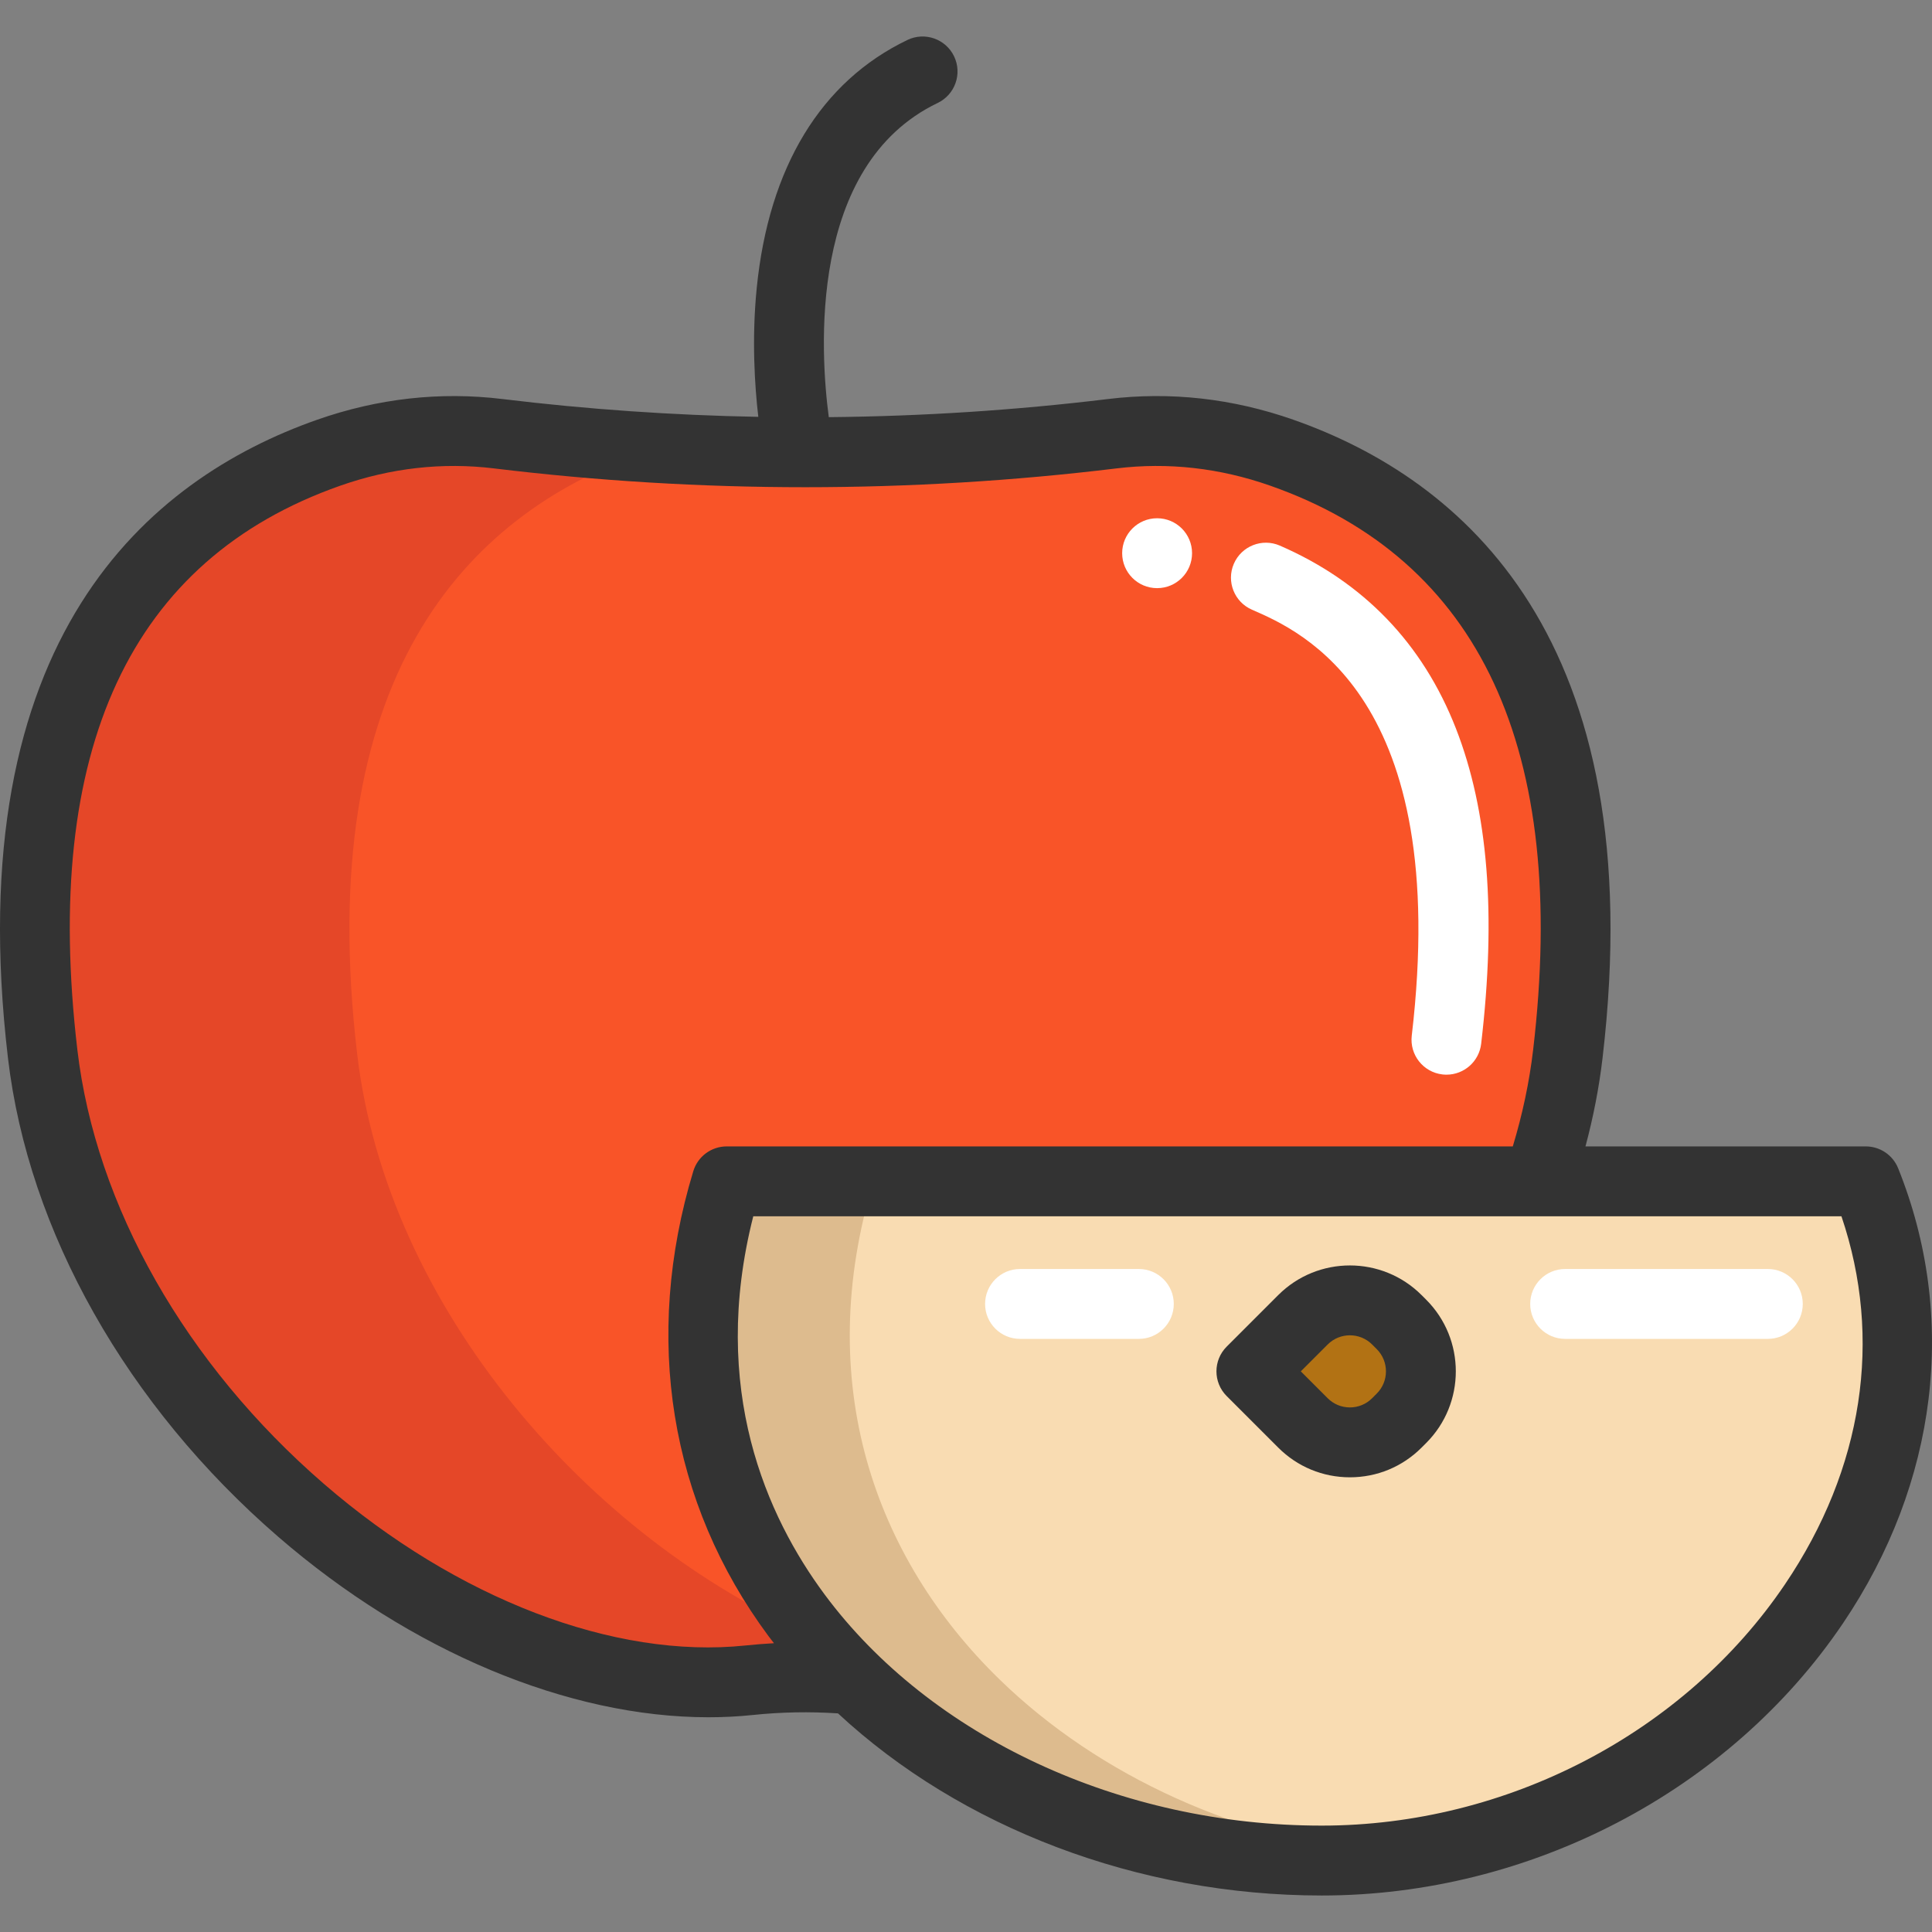 <?xml version="1.0" encoding="iso-8859-1"?>
<!-- Uploaded to: SVG Repo, www.svgrepo.com, Generator: SVG Repo Mixer Tools -->
<svg height="800px" width="800px" version="1.1" id="Layer_1" xmlns="http://www.w3.org/2000/svg" xmlns:xlink="http://www.w3.org/1999/xlink" 
	 viewBox="0 0 512 512" xml:space="preserve">
<rect x="0" y="0" width="512" height="512" fill="#808080" stroke="none"/>
<path style="fill:#F9DCB2;" d="M226.011,445.081c-33.277-32.376-49.552-78.804-33.426-132.011h215.062h86.793
	c34.981,87.04-44.761,179.994-144.173,179.994C302.419,493.064,256.892,475.123,226.011,445.081z"/>
<path style="fill:#DDBB8E;" d="M264.905,445.081c-33.277-32.376-49.552-78.804-33.426-132.011h-38.893
	c-16.126,53.207,0.148,99.635,33.426,132.011c30.882,30.042,76.408,47.984,124.256,47.984c6.283,0,12.486-0.374,18.588-1.092
	C328.62,487.684,291.379,470.836,264.905,445.081z"/>
<path style="fill:#F95428;" d="M339.709,119.975c47.663,16.756,87.447,60.245,75.791,159.336
	c-1.358,11.483-4.038,22.794-7.853,33.759H192.585c-16.126,53.207,0.148,99.635,33.426,132.011
	c-9.15-0.84-18.361-0.766-27.499,0.198c-77.915,8.162-176.253-72.902-187.205-165.967C-0.35,180.22,39.435,136.731,87.098,119.975
	c15.966-5.606,31.092-6.717,44.934-5.038c54.096,6.569,108.648,6.569,162.732,0C308.618,113.258,323.731,114.369,339.709,119.975z"
	/>
<path style="fill:#E54728;" d="M94.651,279.311c-11.656-99.091,28.128-142.58,75.791-159.336c1.287-0.452,2.565-0.863,3.84-1.258
	c-14.104-0.82-28.193-2.073-42.251-3.78c-13.842-1.679-28.968-0.568-44.934,5.038C39.435,136.731-0.35,180.22,11.307,279.311
	c10.953,93.066,109.291,174.129,187.205,165.967c9.137-0.963,18.349-1.037,27.499-0.198c-3.812-3.709-7.389-7.611-10.733-11.679
	C156.522,407.999,102.595,346.819,94.651,279.311z"/>
<path style="fill:#FFFFFF;" d="M383.34,284.799c-0.362,0-0.726-0.021-1.094-0.064c-5.08-0.598-8.714-5.2-8.115-10.28
	c10.575-89.888-29.252-107.19-42.341-112.876c-4.691-2.037-6.842-7.493-4.805-12.184s7.493-6.842,12.184-4.805
	c22.166,9.629,37.867,25.935,46.666,48.465c8.543,21.873,10.732,49.206,6.689,83.563C391.971,281.33,387.971,284.799,383.34,284.799
	z"/>
<path style="fill:#B27214;" d="M331.631,363.422l13.665-13.665c6.872-6.872,18.012-6.872,24.882,0l1.224,1.224
	c6.872,6.872,6.872,18.012,0,24.883l-1.224,1.224c-6.872,6.872-18.012,6.872-24.882,0L331.631,363.422z"/>
<g>
	<path style="fill:#FFFFFF;" d="M468.492,354.818h-53.711c-5.116,0-9.261-4.146-9.261-9.261s4.145-9.261,9.261-9.261h53.711
		c5.116,0,9.261,4.146,9.261,9.261S473.608,354.818,468.492,354.818z"/>
	<path style="fill:#FFFFFF;" d="M301.804,354.818H270.32c-5.116,0-9.261-4.146-9.261-9.261s4.145-9.261,9.261-9.261h31.484
		c5.116,0,9.261,4.146,9.261,9.261S306.918,354.818,301.804,354.818z"/>
	<circle style="fill:#FFFFFF;" cx="306.646" cy="146.604" r="9.261"/>
</g>
<g>
	<path style="fill:#333333;" d="M503.036,309.616c-1.41-3.508-4.811-5.807-8.593-5.807h-74.276
		c2.088-7.795,3.611-15.631,4.524-23.414c13.108-111.406-37.31-153.477-81.917-169.154c-16.097-5.653-32.628-7.503-49.126-5.495
		c-24.559,2.982-49.278,4.571-74.009,4.803c-2.239-16.84-5.665-66.694,28.859-83.266c4.611-2.213,6.555-7.745,4.343-12.356
		c-2.214-4.612-7.752-6.554-12.356-4.341c-22.931,11.007-36.743,33.733-39.943,65.723c-1.359,13.601-0.526,26.069,0.417,34.159
		c-22.661-0.422-45.3-1.987-67.806-4.721c-16.498-2.007-33.028-0.158-49.128,5.496c-44.605,15.677-95.024,57.748-81.914,169.153
		c5.4,45.919,31.508,92.16,71.627,126.868c35.227,30.477,76.99,47.829,114.031,47.829c3.961,0,7.87-0.199,11.709-0.6
		c7.48-0.787,15.059-0.924,22.599-0.43c32.546,30.23,79.404,48.266,128.193,48.266c55.134,0,108.063-27.637,138.131-72.127
		C513.547,392.995,518.882,349.043,503.036,309.616z M197.545,436.071c-34.752,3.64-76.494-12.368-111.689-42.816
		c-36.663-31.718-60.482-73.642-65.351-115.024c-9.374-79.671,14.063-129.976,69.659-149.515
		c13.389-4.702,27.096-6.244,40.755-4.584c54.73,6.647,110.233,6.646,164.964,0c13.658-1.662,27.365-0.119,40.753,4.582
		c55.597,19.54,79.036,69.844,69.66,149.517c-0.996,8.489-2.814,17.066-5.39,25.577H192.59c-4.08,0-7.679,2.67-8.863,6.575
		c-13.368,44.103-6.29,87.855,19.928,123.198c0.473,0.637,0.968,1.258,1.452,1.888C202.579,435.609,200.057,435.806,197.545,436.071
		z M473.057,419.829c-26.671,39.462-73.719,63.977-122.785,63.977c-53.23,0-103.711-23.472-131.74-61.258
		c-15.293-20.613-30.537-54.412-18.909-100.216h288.38C498.994,354.776,493.778,389.169,473.057,419.829z"/>
	<path style="fill:#333333;" d="M376.728,343.209c-10.472-10.472-27.51-10.47-37.981,0l-13.664,13.665
		c-3.617,3.617-3.617,9.481,0,13.096l13.664,13.665c5.072,5.073,11.816,7.867,18.99,7.867c7.175,0,13.917-2.794,18.991-7.867
		l1.224-1.224c10.47-10.47,10.47-27.507,0-37.979L376.728,343.209z M364.853,369.316l-1.224,1.224
		c-1.573,1.574-3.666,2.441-5.892,2.441s-4.318-0.867-5.891-2.441l-7.117-7.117l7.117-7.117c3.249-3.247,8.536-3.249,11.785,0
		l1.224,1.224C368.103,360.78,368.103,366.066,364.853,369.316z"/>
</g>
</svg>